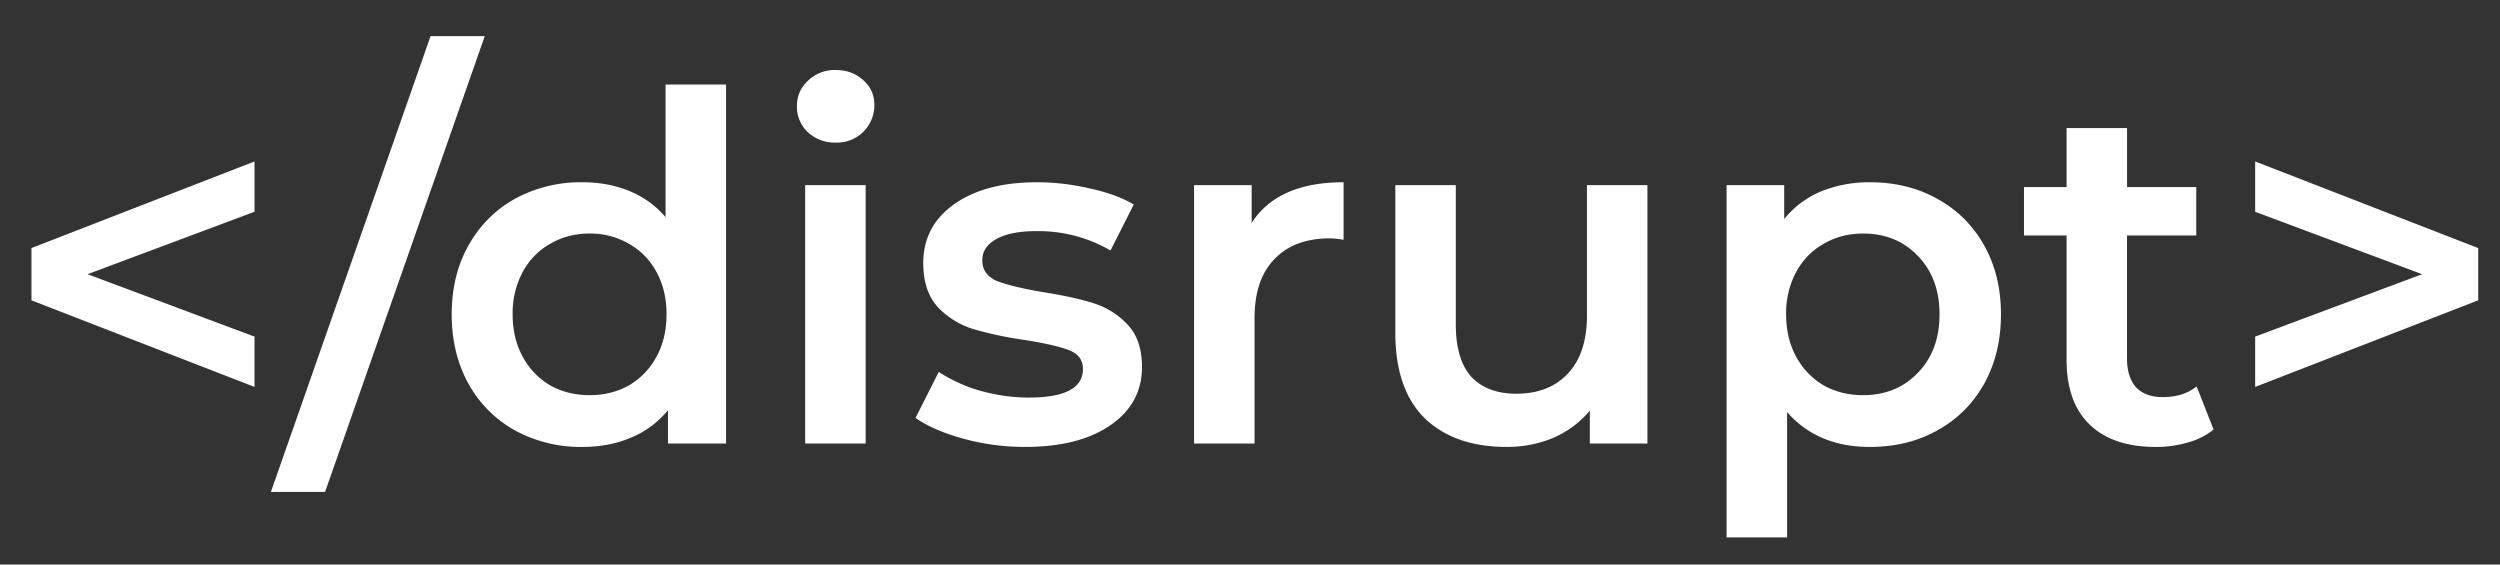<svg xmlns="http://www.w3.org/2000/svg" width="62" height="14" fill="none"><rect width="100%" height="100%" fill="#333333" stroke="none"/><path fill="#fff" d="M6.312 5.252 2.172 6.8l4.14 1.548v1.248L.78 7.448V6.152l5.532-2.148v1.248zM10.678.896h1.344L8.062 12.2H6.718L10.678.896zm7.328 1.2V11h-1.44v-.828a2.312 2.312 0 0 1-.924.684c-.36.152-.76.228-1.2.228a3.411 3.411 0 0 1-1.668-.408 2.954 2.954 0 0 1-1.152-1.152c-.28-.504-.42-1.08-.42-1.728 0-.648.14-1.22.42-1.716.28-.496.664-.88 1.152-1.152a3.411 3.411 0 0 1 1.668-.408c.424 0 .812.072 1.164.216.352.144.652.36.9.648V2.096h1.5zM14.622 9.8c.36 0 .684-.08.972-.24a1.82 1.82 0 0 0 .684-.708c.168-.304.252-.656.252-1.056s-.084-.752-.252-1.056a1.736 1.736 0 0 0-.684-.696 1.893 1.893 0 0 0-.972-.252c-.36 0-.684.084-.972.252-.288.16-.516.392-.684.696a2.148 2.148 0 0 0-.252 1.056c0 .4.084.752.252 1.056.168.304.396.54.684.708.288.16.612.24.972.24zm5.346-5.208h1.5V11h-1.5V4.592zm.756-1.056a.977.977 0 0 1-.684-.252.862.862 0 0 1-.276-.648c0-.256.092-.468.276-.636a.951.951 0 0 1 .684-.264c.272 0 .5.084.684.252.184.16.276.364.276.612a.925.925 0 0 1-.96.936zm4.693 7.548c-.52 0-1.028-.068-1.524-.204-.496-.136-.892-.308-1.188-.516l.576-1.14a3.84 3.84 0 0 0 1.032.468c.408.112.808.168 1.2.168.896 0 1.344-.236 1.344-.708 0-.224-.116-.38-.348-.468-.224-.088-.588-.172-1.092-.252a9.135 9.135 0 0 1-1.296-.276 2.052 2.052 0 0 1-.864-.54c-.24-.264-.36-.628-.36-1.092 0-.608.252-1.092.756-1.452.512-.368 1.2-.552 2.064-.552.44 0 .88.052 1.32.156.44.096.8.228 1.08.396l-.576 1.14a3.553 3.553 0 0 0-1.836-.48c-.44 0-.776.068-1.008.204-.224.128-.336.3-.336.516 0 .24.12.412.36.516.248.096.628.188 1.14.276.512.08.932.172 1.26.276.328.104.608.28.84.528.24.248.36.6.36 1.056 0 .6-.26 1.08-.78 1.44-.52.36-1.228.54-2.124.54zm5.624-5.556c.432-.672 1.192-1.008 2.28-1.008v1.428a1.904 1.904 0 0 0-.348-.036c-.584 0-1.04.172-1.368.516-.328.336-.492.824-.492 1.464V11h-1.5V4.592h1.428v.936zm9.815-.936V11h-1.428v-.816c-.24.288-.54.512-.9.672-.36.152-.748.228-1.164.228-.856 0-1.532-.236-2.028-.708-.488-.48-.732-1.188-.732-2.124v-3.66h1.5v3.456c0 .576.128 1.008.384 1.296.264.28.636.42 1.116.42.536 0 .96-.164 1.272-.492.32-.336.48-.816.48-1.44v-3.24h1.5zm5.516-.072c.624 0 1.18.136 1.668.408.496.272.884.656 1.164 1.152.28.496.42 1.068.42 1.716 0 .648-.14 1.224-.42 1.728-.28.496-.668.88-1.164 1.152-.488.272-1.044.408-1.668.408-.864 0-1.548-.288-2.052-.864v3.108h-1.5V4.592h1.428v.84a2.33 2.33 0 0 1 .912-.684 3.145 3.145 0 0 1 1.212-.228zm-.168 5.28c.552 0 1.004-.184 1.356-.552.36-.368.54-.852.54-1.452s-.18-1.084-.54-1.452c-.352-.368-.804-.552-1.356-.552-.36 0-.684.084-.972.252-.288.16-.516.392-.684.696a2.148 2.148 0 0 0-.252 1.056c0 .4.084.752.252 1.056.168.304.396.54.684.708.288.16.612.24.972.24zm8.694.852a1.762 1.762 0 0 1-.648.324 2.828 2.828 0 0 1-.791.108c-.705 0-1.248-.184-1.633-.552-.383-.368-.575-.904-.575-1.608V5.84h-1.056v-1.2h1.056V3.176h1.5V4.64h1.716v1.2H52.75v3.048c0 .312.076.552.227.72.152.16.372.24.66.24.337 0 .617-.088.84-.264l.42 1.068zm6.562-4.5v1.296l-5.532 2.148V8.348l4.14-1.548-4.14-1.548V4.004l5.532 2.148z"/></svg>